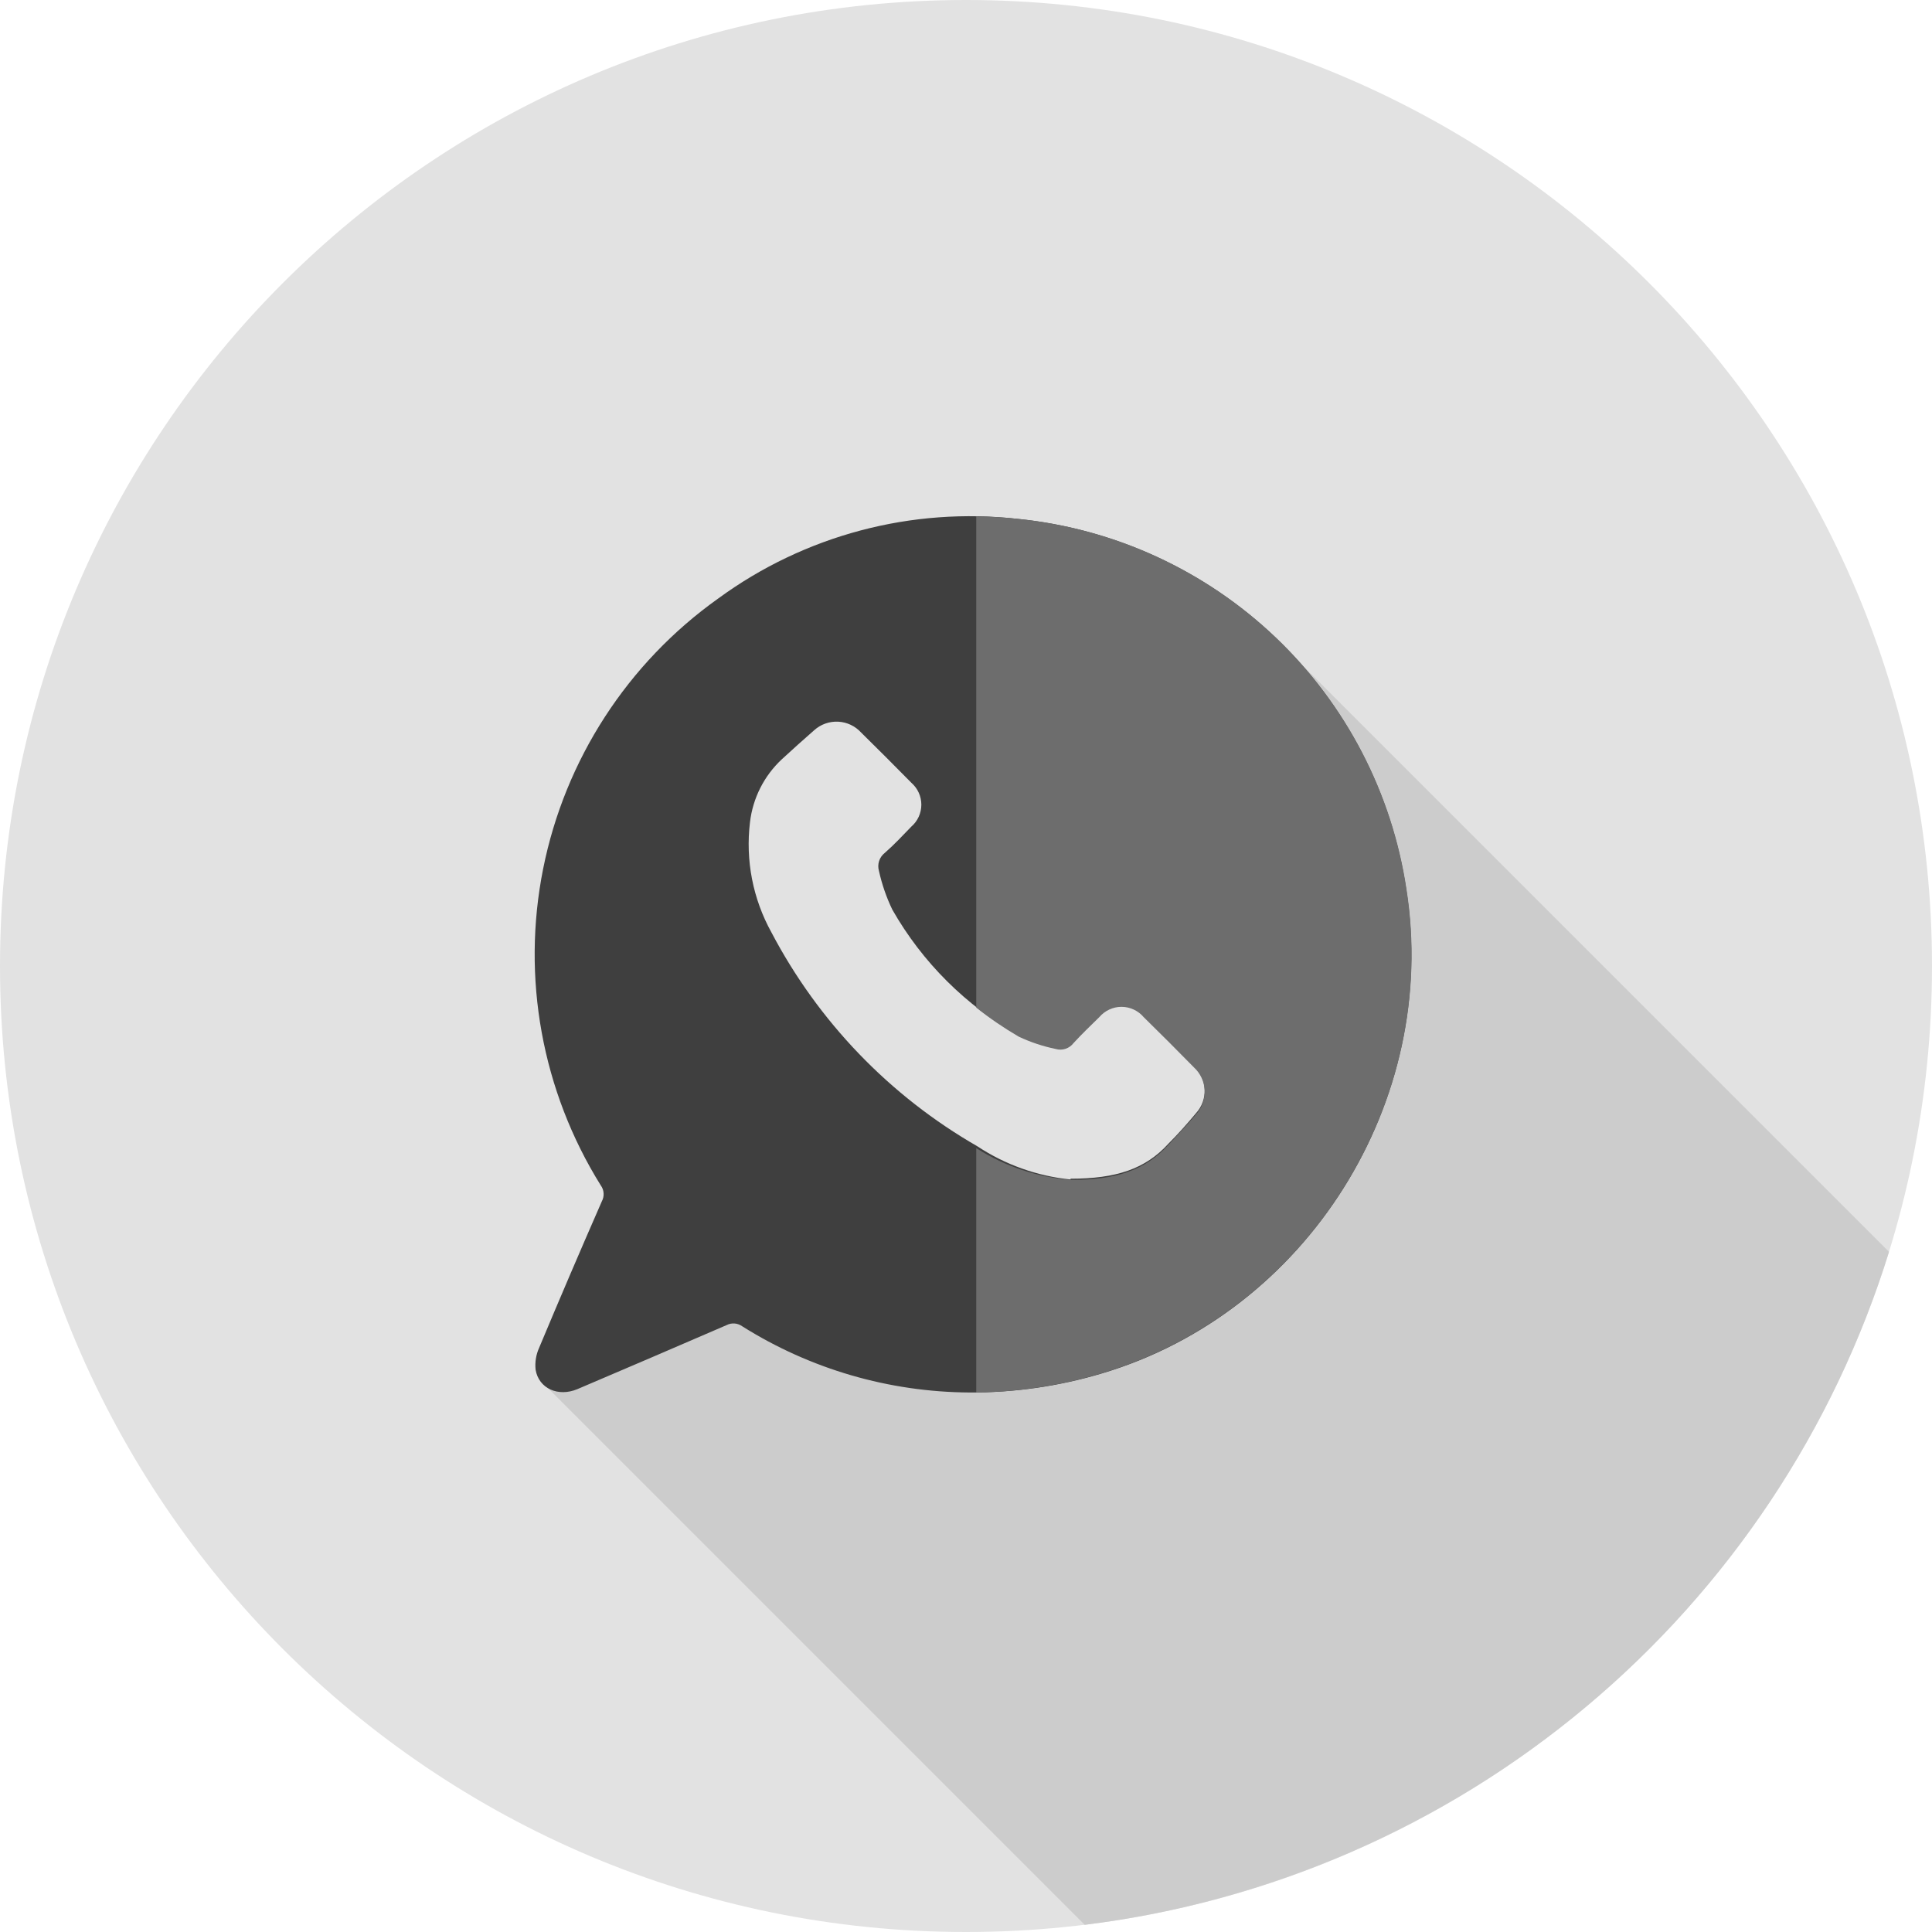 <?xml version="1.0" encoding="UTF-8"?> <svg xmlns="http://www.w3.org/2000/svg" width="52" height="52" viewBox="0 0 52 52" fill="none"> <g clip-path="url(#clip0_1_807)"> <path d="M26 52C40.359 52 52 40.359 52 26C52 11.641 40.359 0 26 0C11.641 0 0 11.641 0 26C0 40.359 11.641 52 26 52Z" fill="#E2E2E2"></path> <path d="M34.436 17.286L33.187 30.798L14.555 37.167L29.195 51.807C34.163 51.19 38.848 49.152 42.688 45.939C46.527 42.727 49.359 38.474 50.843 33.693L34.436 17.286Z" fill="#CCCCCC"></path> <path d="M26.094 37.479C23.93 37.467 21.812 36.851 19.98 35.699C19.919 35.655 19.848 35.628 19.773 35.622C19.698 35.616 19.622 35.631 19.555 35.666C18.219 36.244 16.882 36.818 15.542 37.388C15.021 37.607 14.5 37.37 14.416 36.867C14.394 36.666 14.427 36.462 14.51 36.278C15.063 34.956 15.626 33.641 16.199 32.333C16.235 32.266 16.251 32.19 16.246 32.115C16.241 32.039 16.215 31.966 16.17 31.905C14.587 29.365 14.032 26.317 14.619 23.382C15.206 20.447 16.89 17.846 19.329 16.11C21.656 14.405 24.541 13.64 27.407 13.968C30.007 14.234 32.445 15.359 34.336 17.163C36.226 18.968 37.463 21.351 37.849 23.936C38.748 29.651 35.178 35.324 29.659 36.966C28.502 37.312 27.301 37.485 26.094 37.479ZM28.814 31.725C30.039 31.725 30.829 31.465 31.449 30.782C31.71 30.521 31.955 30.245 32.189 29.964C32.349 29.789 32.434 29.558 32.424 29.321C32.414 29.084 32.311 28.861 32.137 28.7C31.689 28.245 31.237 27.793 30.782 27.345C30.709 27.258 30.617 27.188 30.514 27.14C30.411 27.093 30.299 27.068 30.185 27.068C30.072 27.068 29.959 27.093 29.856 27.14C29.753 27.188 29.662 27.258 29.588 27.345C29.354 27.574 29.117 27.801 28.895 28.043C28.84 28.115 28.765 28.169 28.679 28.197C28.593 28.226 28.5 28.227 28.413 28.202C28.07 28.13 27.737 28.019 27.42 27.871C26 27.071 24.824 25.9 24.017 24.483C23.857 24.151 23.737 23.801 23.657 23.441C23.632 23.354 23.633 23.261 23.661 23.174C23.689 23.088 23.742 23.012 23.814 22.956C24.074 22.729 24.296 22.487 24.53 22.247C24.614 22.174 24.682 22.083 24.728 21.982C24.774 21.88 24.798 21.77 24.798 21.658C24.798 21.547 24.774 21.436 24.728 21.335C24.682 21.233 24.614 21.143 24.53 21.069C24.085 20.616 23.631 20.163 23.178 19.717C23.018 19.541 22.796 19.436 22.559 19.424C22.322 19.413 22.09 19.495 21.914 19.654C21.614 19.915 21.328 20.175 21.043 20.436C20.566 20.881 20.262 21.482 20.186 22.13C20.062 23.154 20.263 24.191 20.762 25.093C22.026 27.5 23.948 29.497 26.305 30.852C27.057 31.349 27.918 31.656 28.814 31.746V31.725Z" fill="#3F3F3F"></path> <path d="M27.405 13.966C27.024 13.924 26.649 13.903 26.276 13.898V27.12C26.638 27.408 27.021 27.669 27.42 27.902C27.737 28.051 28.07 28.162 28.413 28.233C28.5 28.259 28.593 28.257 28.679 28.229C28.765 28.2 28.84 28.146 28.895 28.074C29.117 27.832 29.354 27.605 29.588 27.376C29.662 27.289 29.753 27.22 29.856 27.172C29.959 27.124 30.072 27.099 30.185 27.099C30.299 27.099 30.411 27.124 30.514 27.172C30.617 27.22 30.709 27.289 30.782 27.376C31.239 27.824 31.691 28.276 32.137 28.731C32.311 28.892 32.414 29.115 32.424 29.352C32.434 29.589 32.349 29.82 32.189 29.995C31.955 30.276 31.697 30.542 31.449 30.813C30.829 31.493 30.039 31.762 28.814 31.757C27.921 31.684 27.058 31.396 26.3 30.917L26.276 30.902V37.479C27.424 37.464 28.565 37.289 29.664 36.958C35.184 35.314 38.754 29.64 37.855 23.928C37.466 21.343 36.229 18.96 34.337 17.157C32.444 15.353 30.006 14.23 27.405 13.966Z" fill="#6D6D6D"></path> </g> <defs> <clipPath id="clip0_1_807"> <rect width="52" height="52" fill="white"></rect> </clipPath> </defs> </svg> 